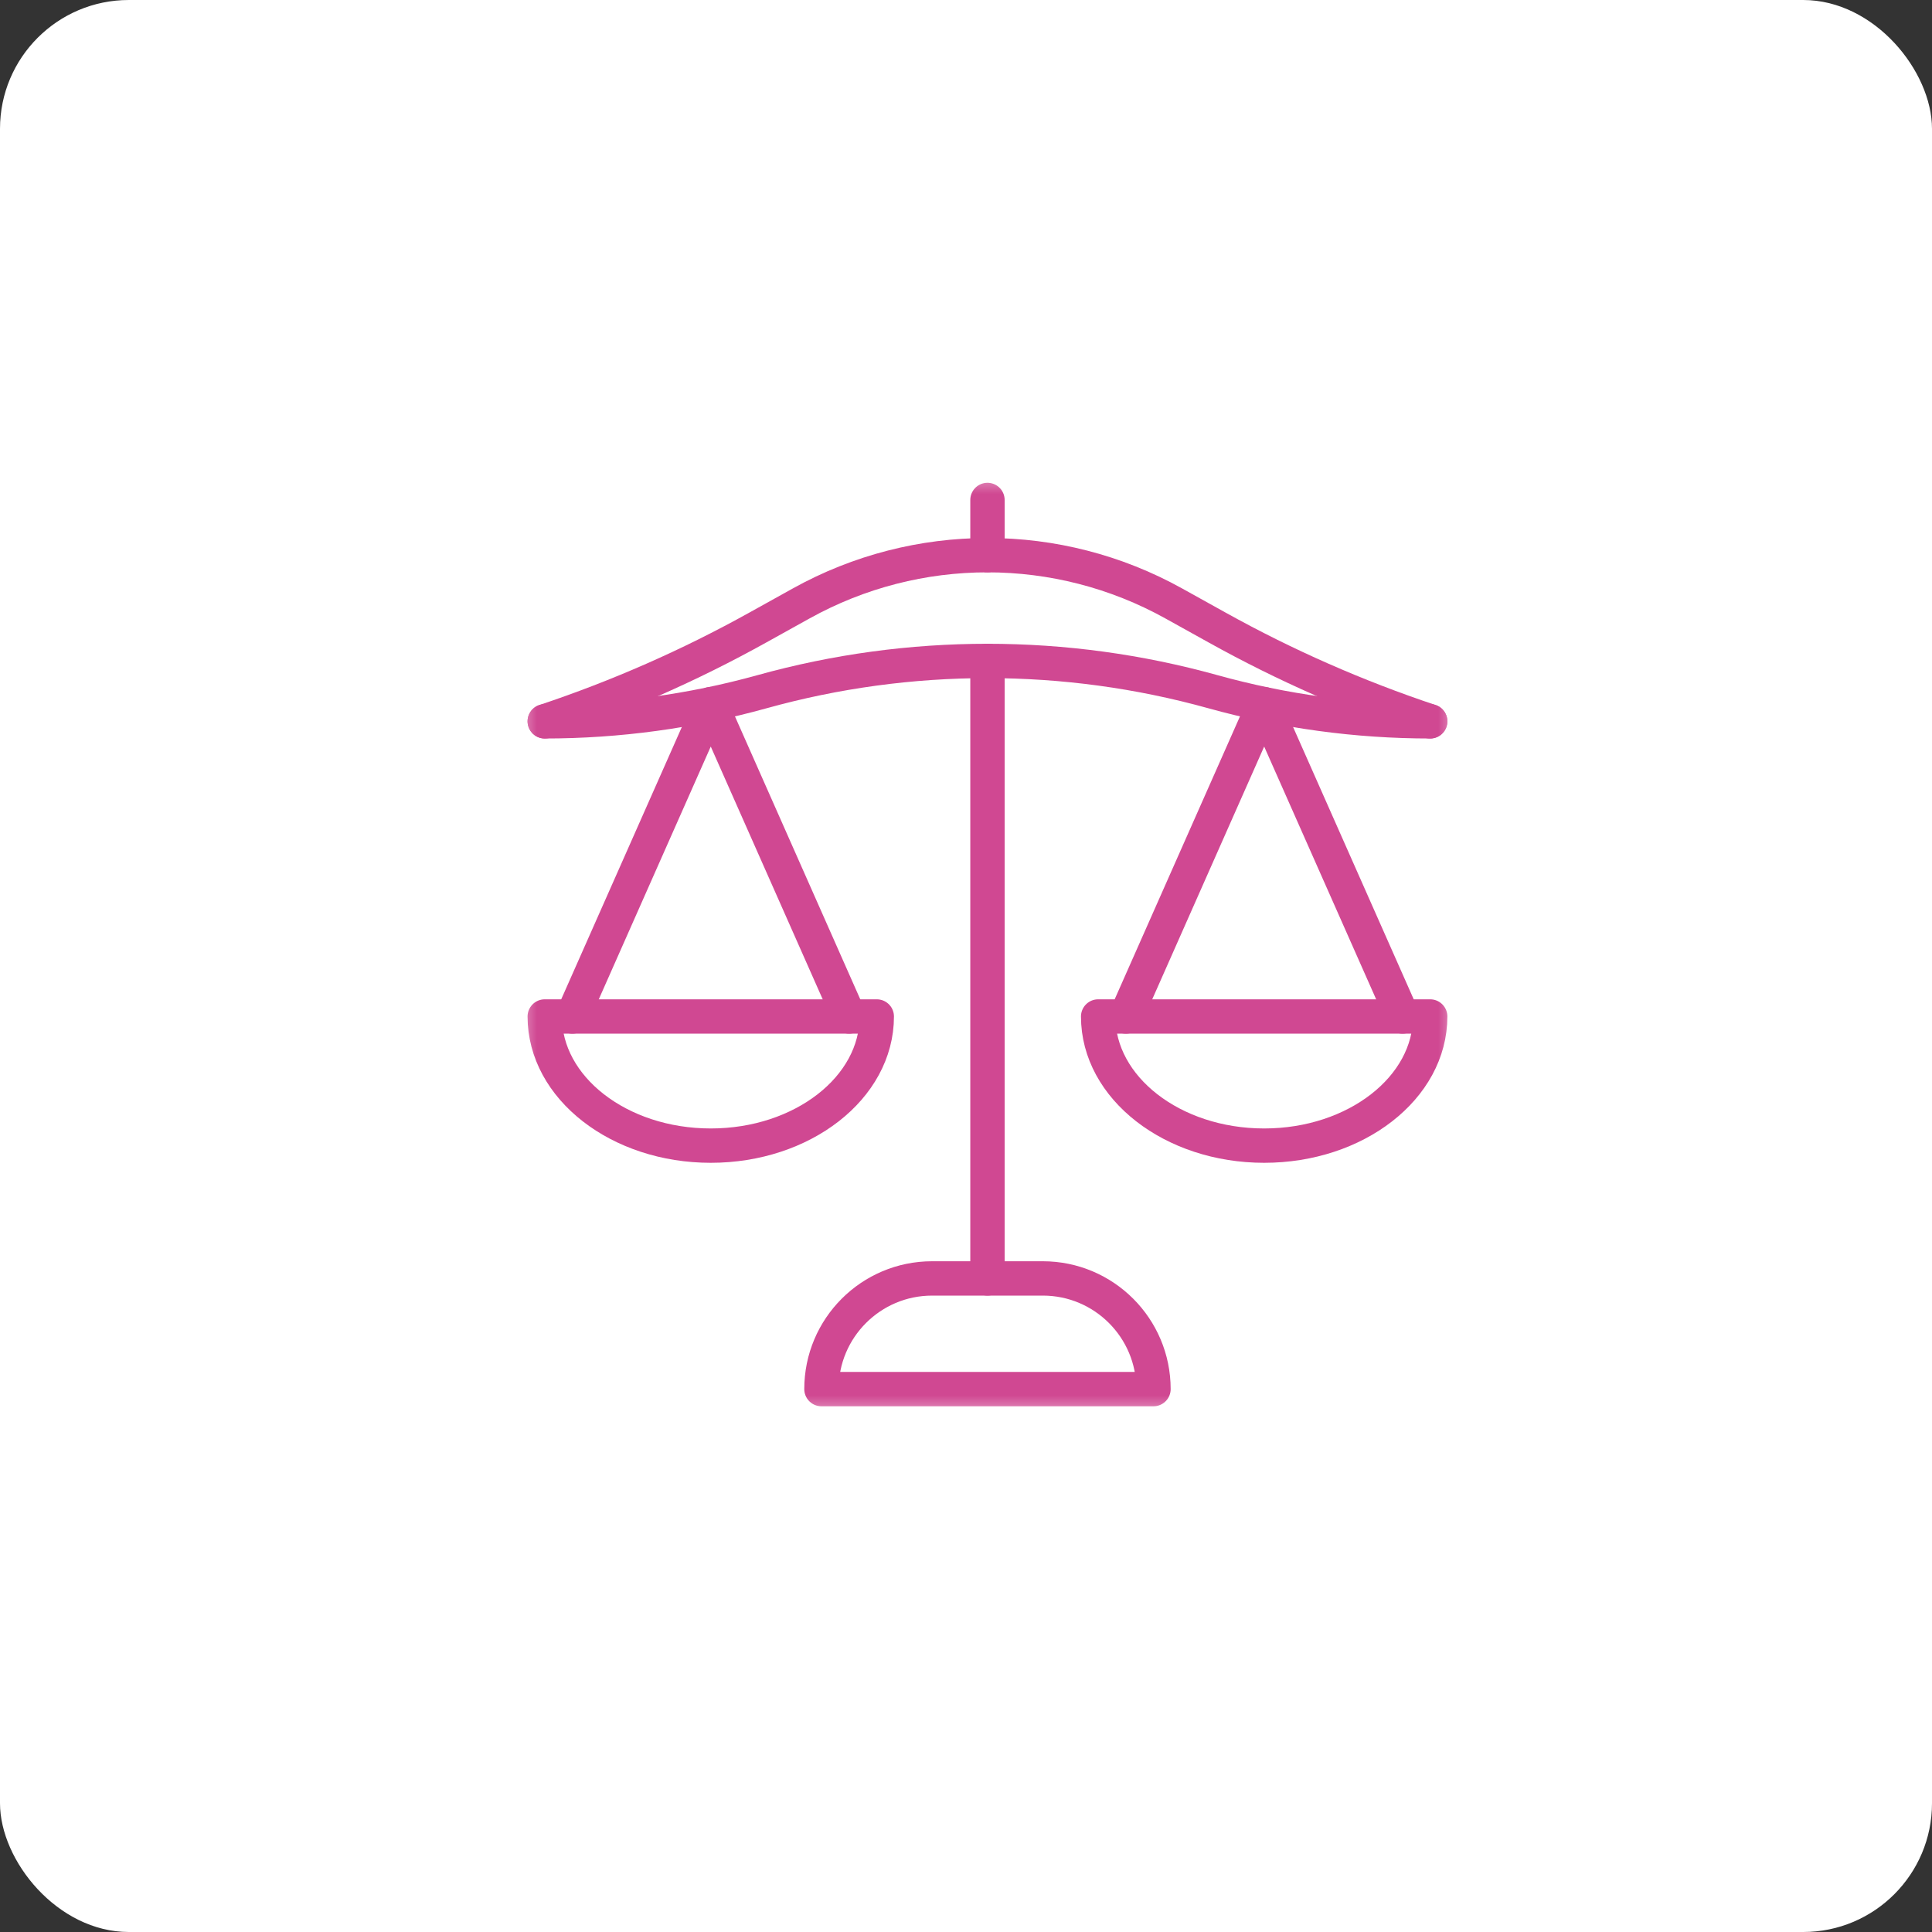 <?xml version="1.0" encoding="UTF-8"?>
<svg xmlns="http://www.w3.org/2000/svg" width="45" height="45" viewBox="0 0 45 45" fill="none">
  <rect x="0" y="0" width="45" height="45" fill="#333333" stroke="none"/>
  <rect width="45" height="45" rx="3" fill="white"></rect>
  <mask id="mask0_1301_3" style="mask-type:luminance" maskUnits="userSpaceOnUse" x="12" y="11" width="22" height="22">
    <path d="M12 11H34V33H12V11Z" fill="white"></path>
  </mask>
  <g mask="url(#mask0_1301_3)">
    <path d="M12.688 23.676C12.688 25.337 14.419 26.684 16.555 26.684C18.691 26.684 20.422 25.337 20.422 23.676H12.688Z" stroke="#D04892" stroke-width="0.8" stroke-miterlimit="10" stroke-linecap="round" stroke-linejoin="round"></path>
    <path d="M19.777 23.676L16.555 16.401L13.332 23.676" stroke="#D04892" stroke-width="0.8" stroke-miterlimit="10" stroke-linecap="round" stroke-linejoin="round"></path>
    <path d="M33.312 23.676C33.312 25.337 31.581 26.684 29.445 26.684C27.309 26.684 25.578 25.337 25.578 23.676H33.312Z" stroke="#D04892" stroke-width="0.8" stroke-miterlimit="10" stroke-linecap="round" stroke-linejoin="round"></path>
    <path d="M26.223 23.676L29.445 16.401L32.668 23.676" stroke="#D04892" stroke-width="0.8" stroke-miterlimit="10" stroke-linecap="round" stroke-linejoin="round"></path>
    <path d="M23 12.932V11.645" stroke="#D04892" stroke-width="0.8" stroke-miterlimit="10" stroke-linecap="round" stroke-linejoin="round"></path>
    <path d="M23 15.395V29.777" stroke="#D04892" stroke-width="0.8" stroke-miterlimit="10" stroke-linecap="round" stroke-linejoin="round"></path>
    <path d="M26.867 32.355H19.133C19.133 30.932 20.287 29.777 21.711 29.777H24.289C25.713 29.777 26.867 30.932 26.867 32.355Z" stroke="#D04892" stroke-width="0.8" stroke-miterlimit="10" stroke-linecap="round" stroke-linejoin="round"></path>
    <path d="M33.312 16.801C31.602 16.801 29.899 16.569 28.25 16.111H28.25C24.815 15.156 21.185 15.156 17.75 16.111H17.75C16.101 16.569 14.398 16.801 12.688 16.801" stroke="#D04892" stroke-width="0.8" stroke-miterlimit="10" stroke-linecap="round" stroke-linejoin="round"></path>
    <path d="M33.312 16.801C31.597 16.229 29.939 15.5 28.359 14.622L27.34 14.056C24.641 12.556 21.359 12.556 18.66 14.056L17.641 14.622C16.061 15.5 14.403 16.229 12.688 16.801" stroke="#D04892" stroke-width="0.8" stroke-miterlimit="10" stroke-linecap="round" stroke-linejoin="round"></path>
  </g>
</svg>
